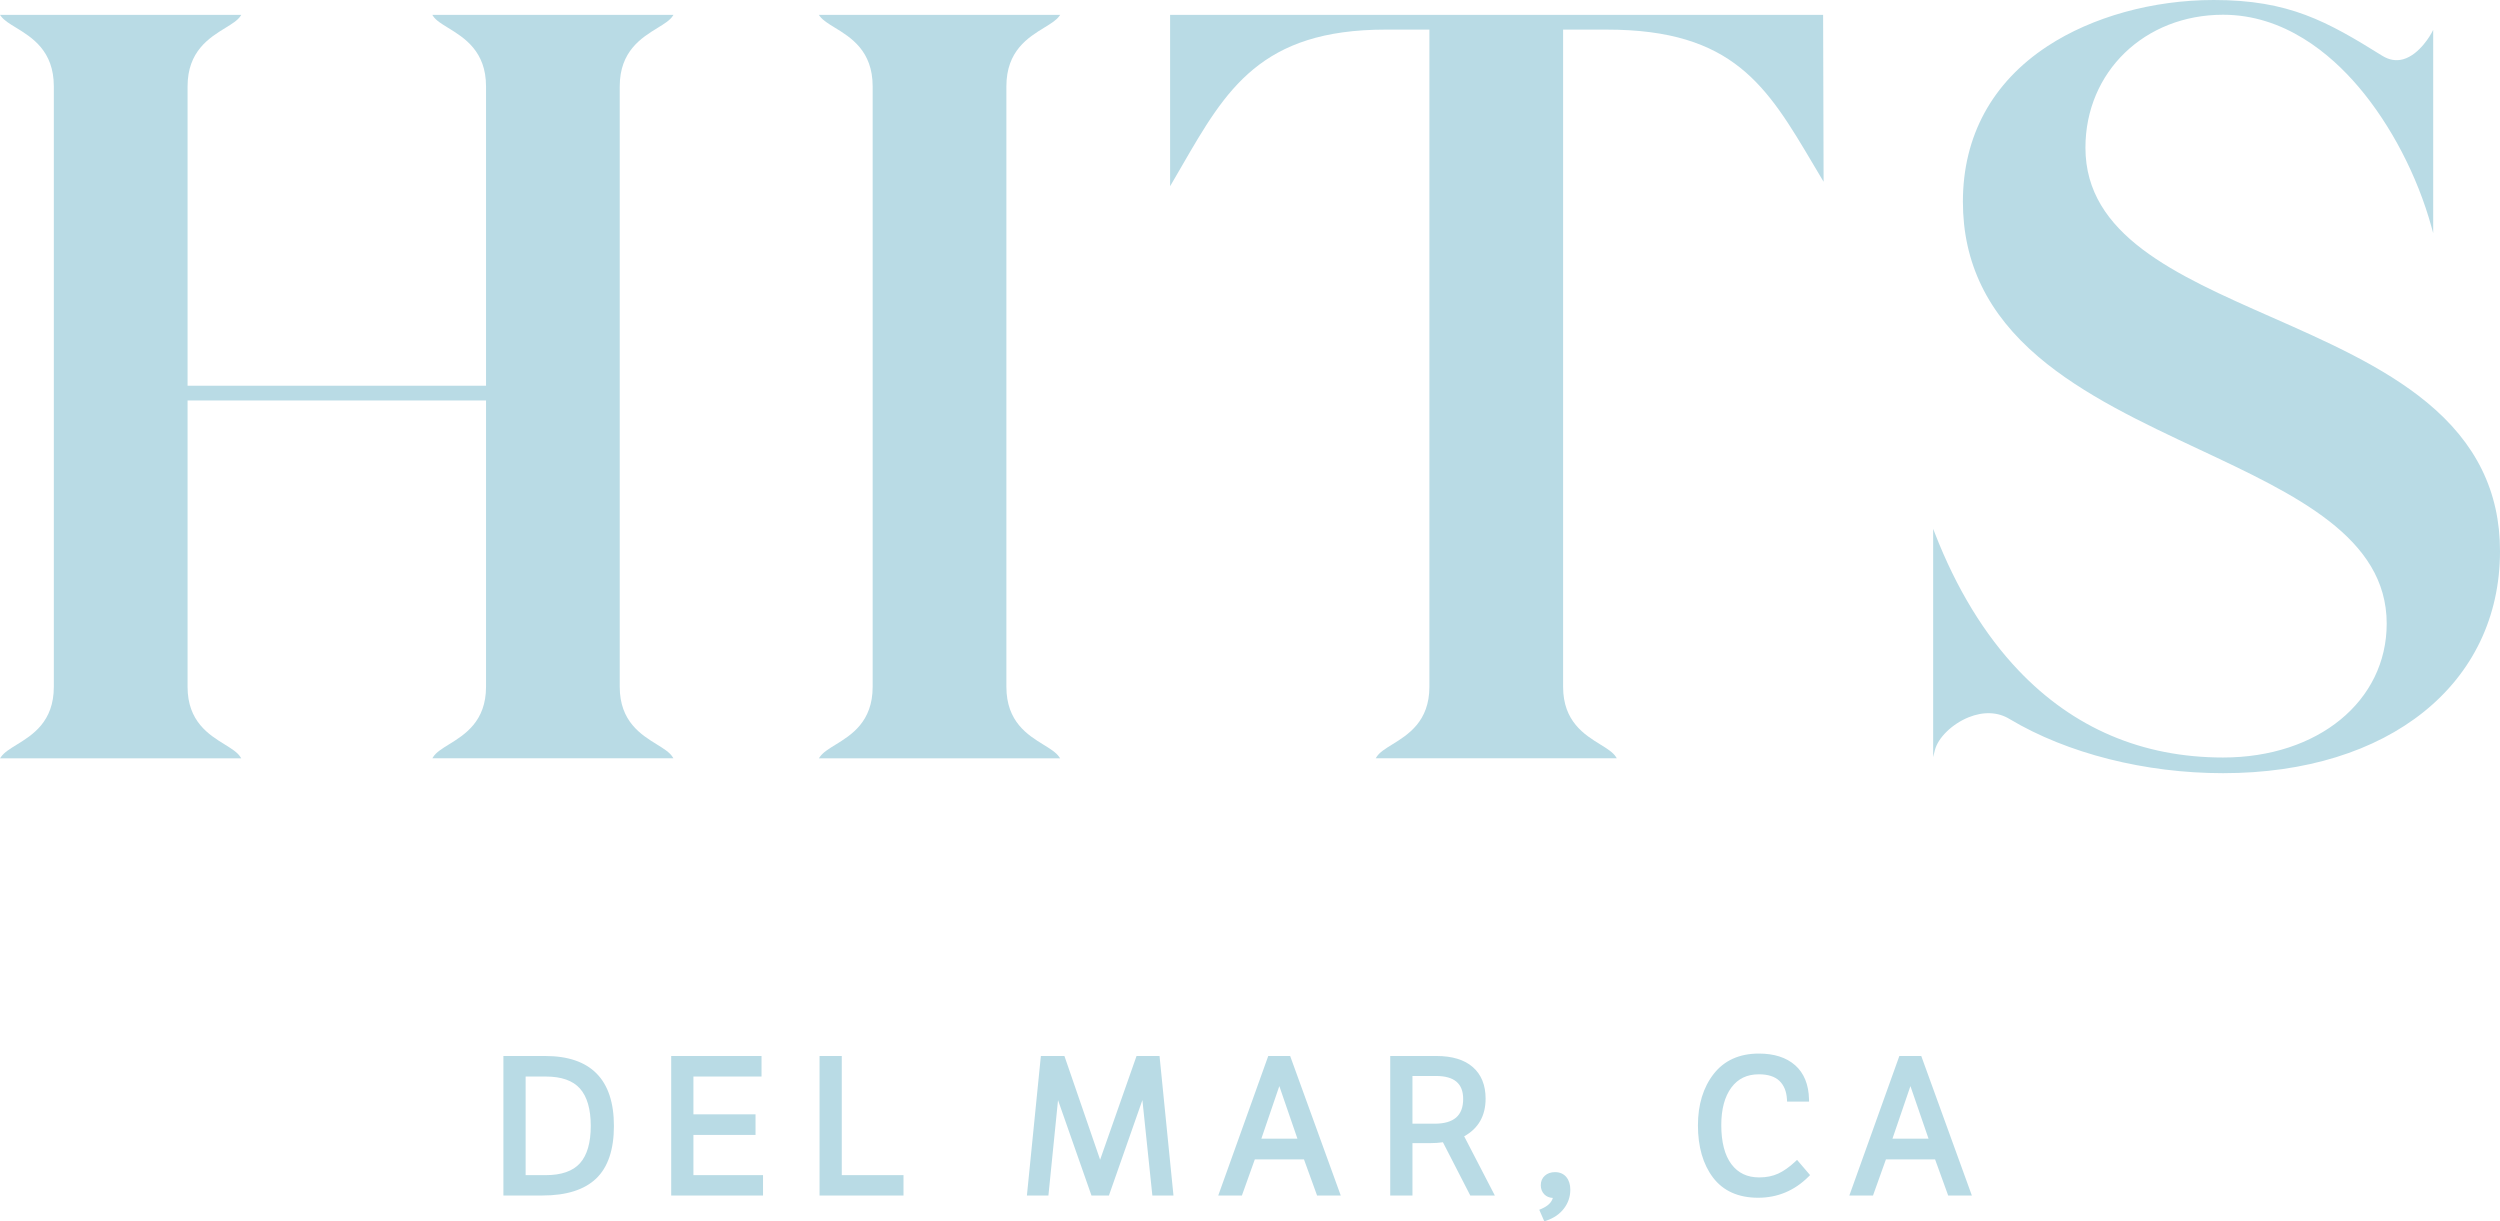 <?xml version="1.0" encoding="UTF-8"?>
<!-- Generator: Adobe Illustrator 28.2.0, SVG Export Plug-In . SVG Version: 6.00 Build 0)  -->
<svg xmlns="http://www.w3.org/2000/svg" xmlns:xlink="http://www.w3.org/1999/xlink" version="1.1" id="Layer_1" x="0px" y="0px" width="360px" height="175.873px" viewBox="0 0 360 175.873" style="enable-background:new 0 0 360 175.873;" xml:space="preserve">
<style type="text/css">
	.st0{fill:#B9DBE5;}
</style>
<g>
	<g>
		<g>
			<g>
				<g>
					<path class="st0" d="M94.689,4.019c0.945-0.58,1.761-1.082,2.162-1.684l0.129-0.194H62.25       l0.13,0.195c0.401,0.601,1.216,1.102,2.161,1.682c2.299,1.412,5.447,3.344,5.447,8.418v43.108       H27.01V12.436c0-5.072,3.146-7.006,5.444-8.417c0.944-0.58,1.76-1.082,2.16-1.683       l0.129-0.194H0l0.146,0.199C0.574,2.925,1.372,3.412,2.294,3.976       C4.597,5.384,7.751,7.312,7.751,12.436v86.466c0,5.044-3.09,6.945-5.347,8.334       c-0.974,0.599-1.815,1.117-2.261,1.765l-0.135,0.195H34.735l-0.119-0.19       c-0.415-0.666-1.274-1.196-2.268-1.811c-2.253-1.391-5.338-3.297-5.338-8.292V57.666h42.978       v41.236c0,4.996-3.087,6.902-5.342,8.293c-0.994,0.615-1.852,1.144-2.269,1.81l-0.12,0.19       h34.714l-0.119-0.19c-0.415-0.666-1.274-1.196-2.269-1.811       c-2.254-1.391-5.341-3.297-5.341-8.292V12.436C89.243,7.364,92.391,5.431,94.689,4.019z"></path>
				</g>
				<g>
					<path class="st0" d="M150.374,3.977c0.923-0.565,1.719-1.052,2.147-1.637l0.146-0.199h-34.756       l0.146,0.199c0.429,0.585,1.226,1.072,2.149,1.636c2.303,1.408,5.456,3.336,5.456,8.46v86.466       c0,5.044-3.09,6.945-5.347,8.334c-0.974,0.599-1.815,1.117-2.261,1.765l-0.135,0.195h34.738       l-0.134-0.195c-0.445-0.649-1.286-1.166-2.26-1.766c-2.255-1.389-5.344-3.29-5.344-8.332V12.436       C144.921,7.313,148.072,5.385,150.374,3.977z"></path>
				</g>
				<g>
					<path class="st0" d="M262.528,2.141h-94.033v24.674l0.233-0.396c0.501-0.853,0.987-1.694,1.465-2.522       c6.343-10.97,11.353-19.634,29.34-19.634h6.301v94.638c0,4.996-3.088,6.902-5.342,8.295       c-0.994,0.613-1.854,1.143-2.269,1.808l-0.12,0.19h34.715l-0.12-0.19       c-0.415-0.666-1.274-1.196-2.269-1.811c-2.255-1.391-5.342-3.297-5.342-8.292V4.264h6.301       c18.232,0,23.062,8.157,29.747,19.447c0.402,0.68,0.812,1.371,1.23,2.071l0.233,0.39       l-0.07-23.906V2.141z"></path>
				</g>
				<g>
					<path class="st0" d="M349.453,57.925c-6.256-5.152-14.48-8.781-22.433-12.29       c-13.739-6.062-26.717-11.788-26.717-24.364c0-10.916,8.522-19.148,19.821-19.148       c8.82,0,15.466,5.635,19.488,10.363c4.663,5.48,8.498,12.841,10.523,20.193l0.245,0.891V4.301       l-0.235,0.448c-0.016,0.031-1.665,3.119-4.102,3.789c-0.993,0.272-1.993,0.109-2.968-0.49       C335.065,3.058,329.607,0,318.784,0c-8.775,0-17.502,2.422-23.943,6.645       c-7.97,5.226-12.184,12.968-12.184,22.39c0,8.822,3.566,16.141,10.901,22.374       c6.461,5.49,14.928,9.461,23.118,13.301c13.889,6.513,27.008,12.665,27.008,25.088       c0,11.174-9.909,19.284-23.561,19.284c-11.627,0-21.538-4.221-29.457-12.543       c-4.901-5.152-8.956-11.803-12.052-19.768l-0.24-0.621v32.865l0.245-0.984       c0.448-1.79,2.49-3.784,4.857-4.74c2.156-0.869,4.261-0.777,5.93,0.266       c8.286,4.945,19.482,7.781,30.717,7.781C343.975,111.338,360,98.487,360,79.359       C360,70.78,356.55,63.768,349.453,57.925z"></path>
				</g>
			</g>
		</g>
	</g>
	<g>
		<g>
			<path class="st0" d="M72.839,171.804v-19.393h5.656c6.374,0,9.562,3.242,9.562,9.722     c0,3.323-0.817,5.765-2.45,7.327c-1.636,1.562-4.132,2.343-7.488,2.343H72.839z M78.603,154.673     h-3.261v14.896h3.261c2.352,0,4.074-0.61,5.171-1.832c1.094-1.222,1.644-3.089,1.644-5.604     c0-2.512-0.55-4.385-1.644-5.615C82.678,155.288,80.955,154.673,78.603,154.673z"></path>
			<path class="st0" d="M78.119,172.152h-5.629V152.063h6.004c6.576,0,9.91,3.389,9.91,10.071     c0,3.405-0.86,5.955-2.558,7.577C84.153,171.33,81.551,172.152,78.119,172.152z M73.187,171.455     h4.932c3.247,0,5.686-0.757,7.248-2.248c1.551-1.486,2.341-3.865,2.341-7.074     c0-6.306-3.013-9.374-9.213-9.374h-5.307V171.455z M78.603,169.918h-3.609v-15.593h3.609     c2.444,0,4.27,0.661,5.433,1.962c1.149,1.293,1.731,3.258,1.731,5.846s-0.582,4.553-1.734,5.835     C82.874,169.262,81.048,169.918,78.603,169.918z M75.691,169.221h2.912     c2.237,0,3.889-0.577,4.913-1.717c1.032-1.151,1.554-2.959,1.554-5.37     c0-2.411-0.523-4.221-1.557-5.384c-1.021-1.146-2.673-1.728-4.91-1.728h-2.912V169.221z"></path>
		</g>
		<g>
			<path class="st0" d="M109.525,171.804H97v-19.393h12.311v2.262h-9.806v6.14h8.944v2.264h-8.944v6.491     h10.022V171.804z"></path>
			<path class="st0" d="M109.874,172.152h-13.222V152.063h13.007v2.959h-9.806v5.444h8.944v2.961h-8.944v5.795     h10.022V172.152z M97.348,171.455h11.829v-1.538H99.155v-7.188h8.944v-1.568h-8.944v-6.837h9.806v-1.565     H97.348V171.455z"></path>
		</g>
		<g>
			<path class="st0" d="M118.363,171.804v-19.393h2.504v17.158h8.889v2.235H118.363z"></path>
			<path class="st0" d="M130.105,172.152h-12.09V152.063h3.201v17.158h8.889V172.152z M118.711,171.455     h10.697v-1.538h-8.889v-17.158h-1.807V171.455z"></path>
		</g>
		<g>
			<path class="st0" d="M166.658,152.411l1.938,19.393h-2.343l-1.562-14.975l-5.253,14.975h-2.02     l-5.253-14.975l-1.508,14.975h-2.398l1.941-19.393h2.828l5.386,15.65l5.495-15.65H166.658z"></path>
			<path class="st0" d="M168.979,172.152h-3.04l-1.434-13.742l-4.82,13.742h-2.515l-4.815-13.731     l-1.383,13.731h-3.097l2.009-20.089h3.391l0.082,0.234l5.06,14.703l5.245-14.937h3.312l0.03,0.313     L168.979,172.152z M166.565,171.455h1.647l-1.87-18.696h-2.186l-5.746,16.363l-5.631-16.363h-2.264     l-1.873,18.696h1.698l1.633-16.219l5.691,16.219h1.524l5.686-16.208L166.565,171.455z"></path>
		</g>
		<g>
			<path class="st0" d="M175.923,171.804l6.951-19.393h2.665l7.03,19.393h-2.665l-1.886-5.199h-7.569     l-1.859,5.199H175.923z M184.219,155.321l-3.07,8.995h6.168L184.219,155.321z"></path>
			<path class="st0" d="M193.067,172.152h-3.408l-1.886-5.199h-7.079l-1.859,5.199h-3.408l0.169-0.465     l7.033-19.624h3.155l0.082,0.229L193.067,172.152z M190.149,171.455h1.922l-6.777-18.696h-2.175     l-6.701,18.696h1.927l1.859-5.199h8.059L190.149,171.455z M187.803,164.665h-7.142l3.555-10.419     L187.803,164.665z M181.636,163.968h5.193l-2.607-7.572L181.636,163.968z"></path>
		</g>
		<g>
			<path class="st0" d="M200.541,171.804v-19.393h6.304c2.188,0,3.859,0.504,5.008,1.508     c1.151,1.007,1.726,2.433,1.726,4.281c0,2.46-1.07,4.221-3.206,5.28l4.311,8.323h-2.749     l-3.96-7.703c-0.61,0.106-1.274,0.161-1.992,0.161h-2.937v7.542H200.541z M206.763,154.591h-3.718     v7.569h3.53c2.98,0,4.469-1.301,4.469-3.906C211.044,155.813,209.618,154.591,206.763,154.591z"></path>
			<path class="st0" d="M215.255,172.152h-3.533l-0.098-0.188l-3.843-7.479     c-0.563,0.084-1.165,0.125-1.799,0.125h-2.588v7.542h-3.201V152.063h6.652     c2.264,0,4.028,0.536,5.237,1.595c1.225,1.07,1.845,2.599,1.845,4.543     c0,2.469-1.037,4.295-3.086,5.427L215.255,172.152z M212.146,171.455h1.965l-4.213-8.13l0.318-0.158     c2.028-1.004,3.013-2.629,3.013-4.967c0-1.758-0.525-3.073-1.606-4.02     c-1.081-0.942-2.686-1.421-4.779-1.421h-5.955v18.696h1.807v-7.542h3.285     c0.691,0,1.339-0.052,1.932-0.155l0.253-0.044L212.146,171.455z M206.575,162.509h-3.879v-8.266h4.066     c3.827,0,4.63,2.183,4.63,4.012C211.393,160.196,210.557,162.509,206.575,162.509z M203.393,161.812     h3.182c2.773,0,4.121-1.165,4.121-3.557c0-2.232-1.287-3.315-3.933-3.315h-3.37V161.812z"></path>
		</g>
		<g>
			<path class="st0" d="M222.222,170.674c0-0.468,0.158-0.841,0.471-1.119     c0.313-0.278,0.724-0.419,1.225-0.419c0.593,0,1.051,0.199,1.375,0.593     c0.324,0.395,0.484,0.925,0.484,1.59c0,0.934-0.283,1.769-0.849,2.504     c-0.563,0.738-1.35,1.276-2.357,1.617l-0.457-1.051c1.203-0.52,1.84-1.274,1.913-2.262     c-0.054,0.019-0.161,0.027-0.324,0.027c-0.449,0-0.808-0.139-1.078-0.416     C222.356,171.458,222.222,171.104,222.222,170.674z"></path>
			<path class="st0" d="M222.38,175.873l-0.727-1.666l0.321-0.139c0.909-0.392,1.448-0.906,1.636-1.568     c-0.504-0.019-0.917-0.193-1.236-0.52c-0.332-0.346-0.501-0.787-0.501-1.306     c0-0.569,0.199-1.034,0.588-1.38c0.378-0.335,0.868-0.506,1.456-0.506     c0.699,0,1.252,0.242,1.644,0.721c0.373,0.455,0.563,1.064,0.563,1.81     c0,1.01-0.31,1.922-0.923,2.716c-0.602,0.789-1.451,1.372-2.52,1.734L222.38,175.873z      M222.568,174.561l0.191,0.438c0.795-0.318,1.432-0.784,1.892-1.388     c0.517-0.67,0.778-1.44,0.778-2.292c0-0.58-0.136-1.04-0.406-1.369     c-0.256-0.313-0.618-0.465-1.105-0.465c-0.411,0-0.746,0.112-0.993,0.332     c-0.237,0.21-0.354,0.49-0.354,0.857c0,0.34,0.101,0.61,0.305,0.822     c0.201,0.21,0.474,0.31,0.827,0.31c0.166,0,0.215-0.011,0.218-0.011l0.504-0.177l-0.049,0.533     C224.296,173.184,223.689,173.992,222.568,174.561z"></path>
		</g>
		<g>
			<path class="st0" d="M258.748,167.522l1.429,1.668c-1.96,1.957-4.292,2.937-7.003,2.937     c-2.749,0-4.823-0.925-6.225-2.773c-1.399-1.851-2.098-4.284-2.098-7.3     c0-2.91,0.727-5.302,2.18-7.18c1.456-1.875,3.538-2.814,6.249-2.814     c2.12,0,3.781,0.531,4.984,1.59s1.832,2.605,1.886,4.632h-2.48     c-0.071-1.238-0.471-2.205-1.198-2.896c-0.727-0.691-1.791-1.037-3.193-1.037     c-1.813,0-3.228,0.683-4.243,2.047c-1.012,1.366-1.521,3.233-1.521,5.604     c0,2.55,0.512,4.502,1.535,5.857c1.023,1.358,2.452,2.036,4.284,2.036     c1.078,0,2.033-0.193,2.869-0.58C257.039,168.927,257.886,168.331,258.748,167.522z"></path>
			<path class="st0" d="M253.174,172.476c-2.85,0-5.038-0.98-6.502-2.912     c-1.44-1.903-2.169-4.431-2.169-7.509c0-2.975,0.759-5.463,2.254-7.392     c1.519-1.957,3.715-2.95,6.524-2.95c2.196,0,3.949,0.563,5.215,1.677     c1.271,1.121,1.946,2.763,2.003,4.886l0.008,0.357h-3.165l-0.019-0.329     c-0.065-1.14-0.43-2.036-1.089-2.662c-0.656-0.626-1.649-0.942-2.953-0.942     c-1.712,0-3.008,0.623-3.963,1.905c-0.964,1.301-1.453,3.116-1.453,5.397     c0,2.46,0.493,4.36,1.464,5.648c0.964,1.276,2.273,1.897,4.006,1.897     c1.021,0,1.938-0.185,2.722-0.547c0.797-0.367,1.622-0.95,2.452-1.728l0.267-0.25l1.875,2.191     l-0.229,0.229C258.405,171.453,255.964,172.476,253.174,172.476z M253.28,152.409     c-2.621,0-4.575,0.876-5.974,2.681c-1.399,1.805-2.107,4.148-2.107,6.965     c0,2.923,0.683,5.31,2.028,7.09c1.325,1.747,3.326,2.635,5.947,2.635     c2.493,0,4.687-0.879,6.527-2.61l-0.983-1.146c-0.797,0.708-1.592,1.247-2.368,1.606     c-0.879,0.406-1.892,0.612-3.016,0.612c-1.941,0-3.476-0.732-4.562-2.175     c-1.067-1.41-1.606-3.451-1.606-6.067c0-2.433,0.536-4.387,1.59-5.811     c1.081-1.453,2.602-2.188,4.524-2.188c1.489,0,2.643,0.381,3.432,1.132     c0.724,0.689,1.154,1.63,1.279,2.801h1.794c-0.112-1.745-0.699-3.097-1.753-4.023     C256.9,152.915,255.303,152.409,253.28,152.409z"></path>
		</g>
		<g>
			<path class="st0" d="M266.802,171.804l6.951-19.393h2.665l7.03,19.393h-2.665l-1.886-5.199h-7.569     l-1.859,5.199H266.802z M275.098,155.321l-3.07,8.995h6.168L275.098,155.321z"></path>
			<path class="st0" d="M283.946,172.152h-3.408l-1.886-5.199h-7.079l-1.859,5.199h-3.408l0.169-0.465     l7.033-19.624h3.155l0.082,0.229L283.946,172.152z M281.029,171.455h1.922l-6.777-18.696h-2.175     l-6.701,18.696h1.927l1.859-5.199h8.059L281.029,171.455z M278.683,164.665h-7.142l3.555-10.419     L278.683,164.665z M272.515,163.968h5.193l-2.607-7.572L272.515,163.968z"></path>
		</g>
	</g>
</g>
</svg>
